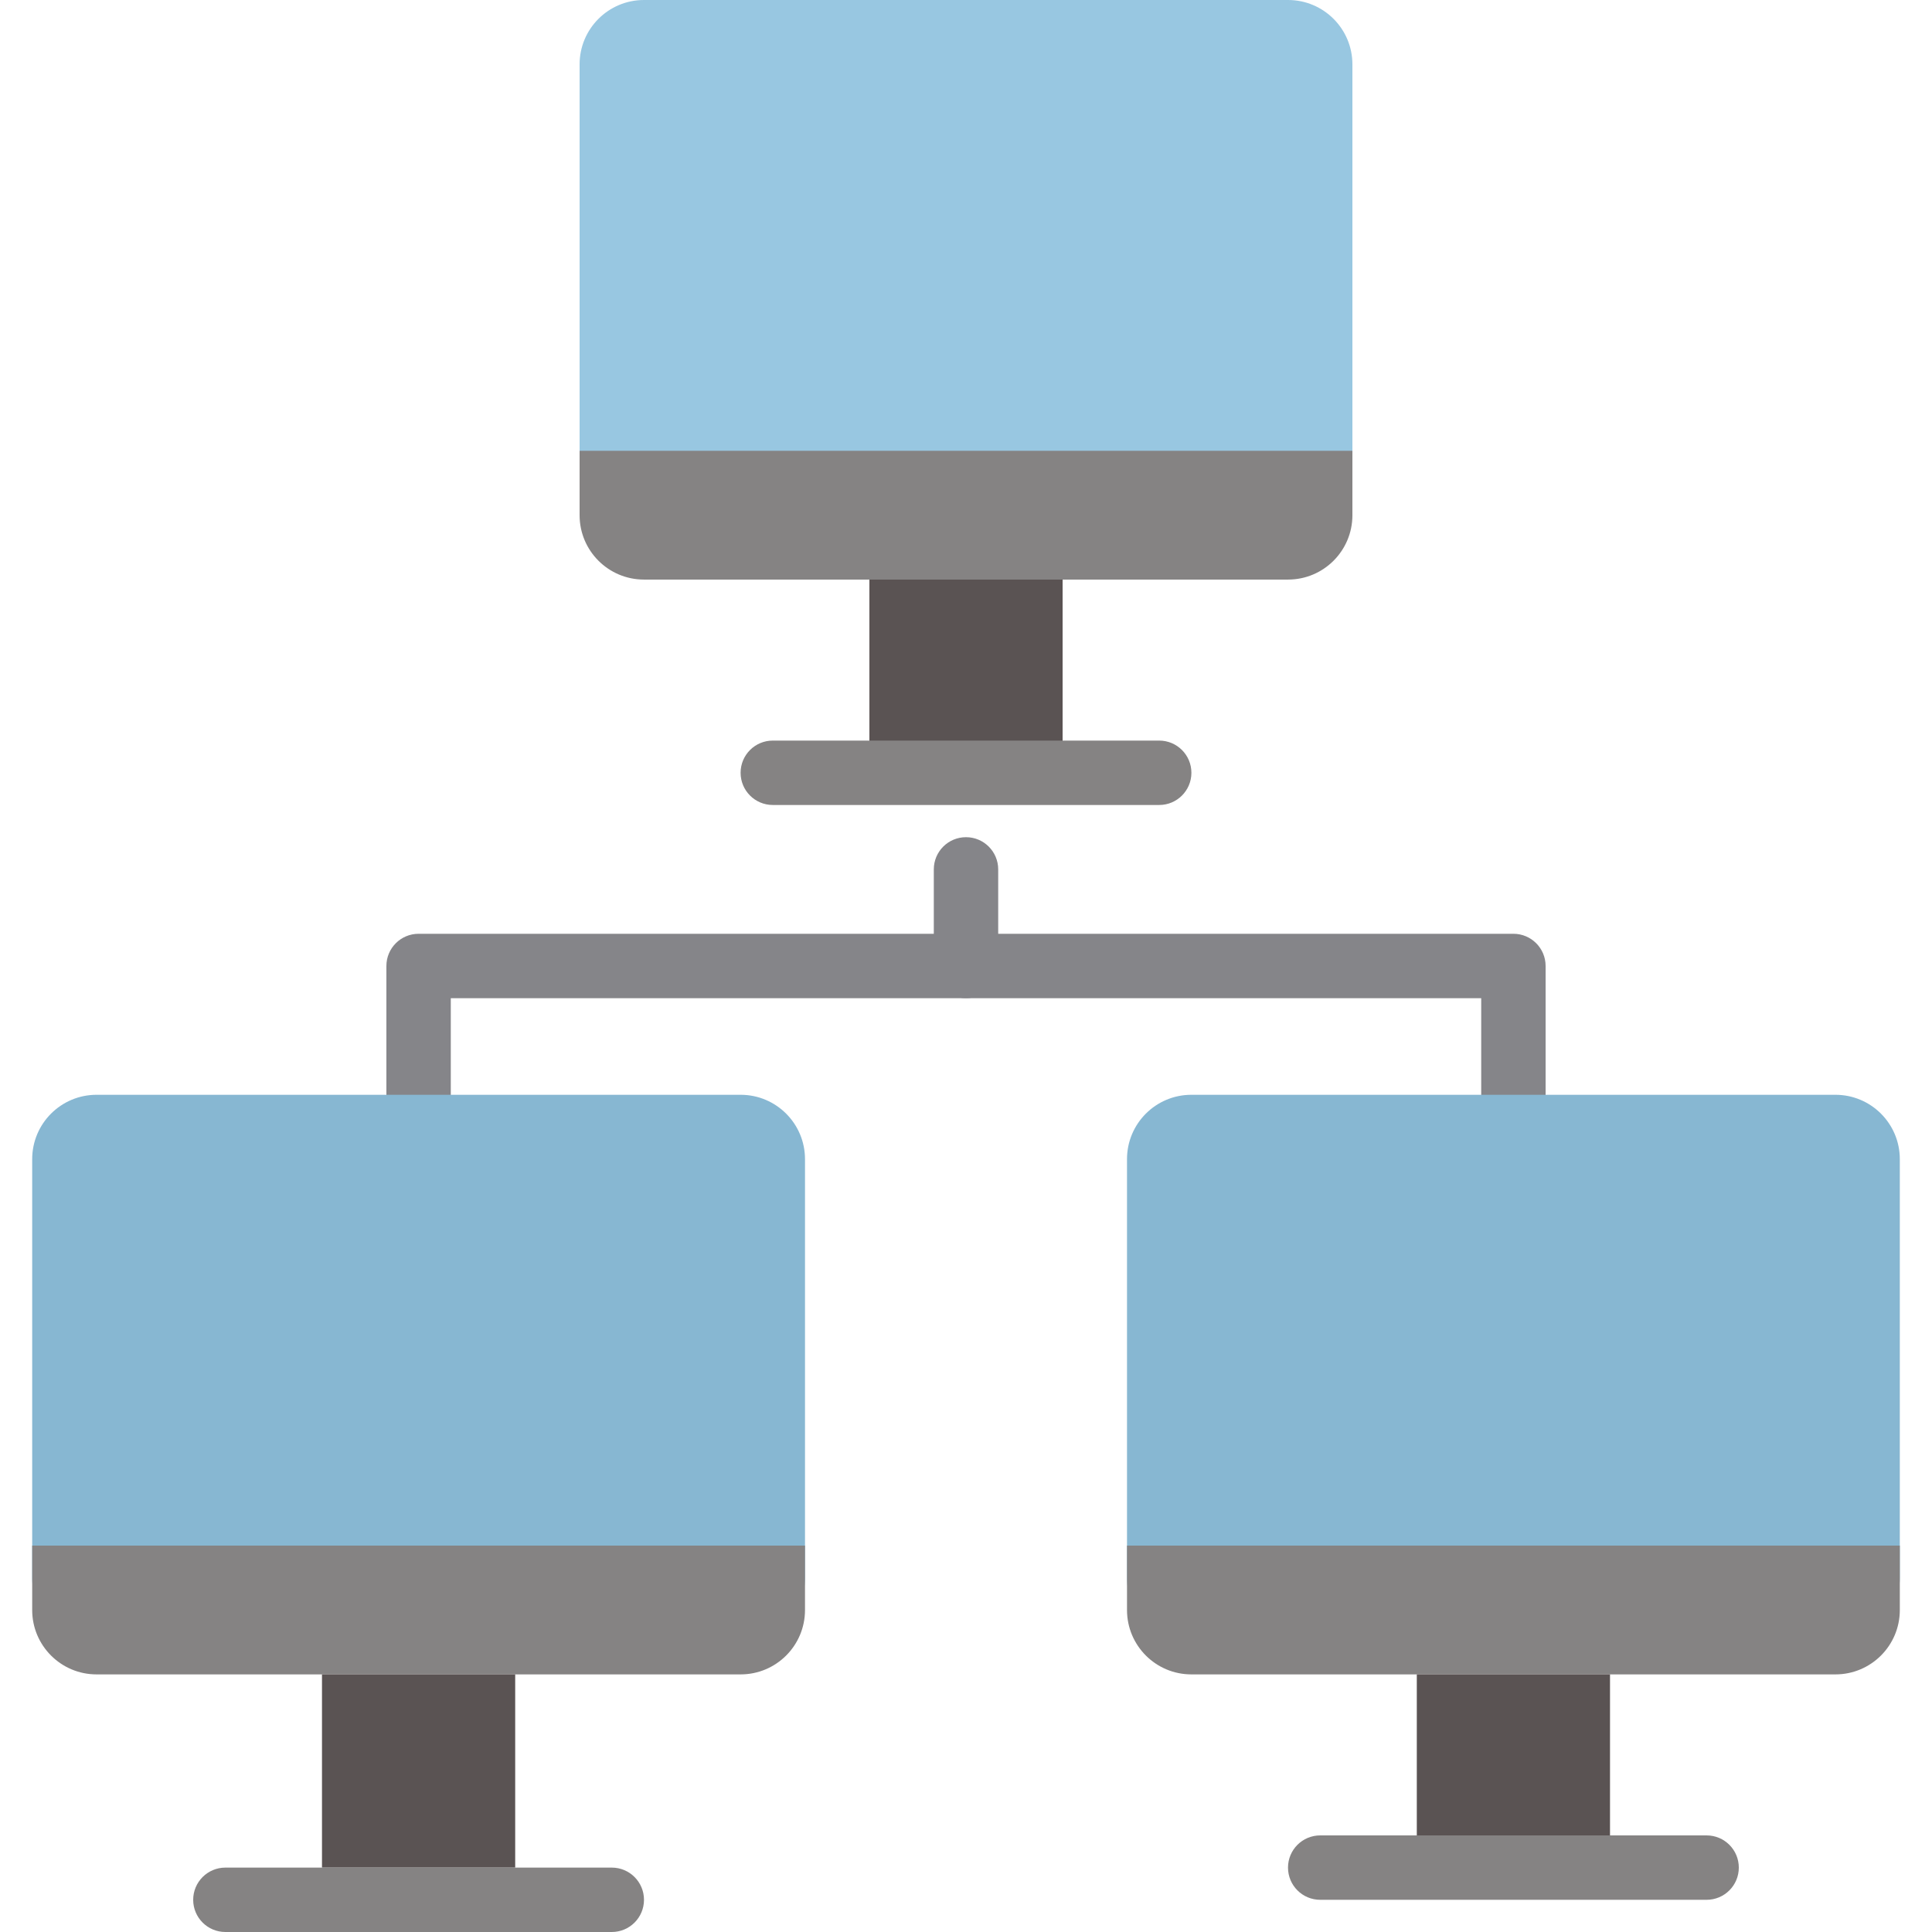 <?xml version="1.0"?>
<svg xmlns="http://www.w3.org/2000/svg" xmlns:xlink="http://www.w3.org/1999/xlink" version="1.1" id="Capa_1" x="0px" y="0px" viewBox="0 0 512 512" style="enable-background:new 0 0 512 512;" xml:space="preserve" width="512px" height="512px" class=""><g><g>
	<path style="fill:#858589" d="M401.069,298.663c-4.71,0-8.533-3.814-8.533-8.533v-25.6H119.464v25.6   c0,4.719-3.823,8.533-8.533,8.533s-8.533-3.814-8.533-8.533v-34.134c0-4.719,3.823-8.533,8.533-8.533h290.138   c4.71,0,8.533,3.814,8.533,8.533v34.134C409.603,294.849,405.78,298.663,401.069,298.663z" data-original="#7383BF" class="" data-old_color="#87878A"/>
	<path style="fill:#858589" d="M256,264.529c-4.71,0-8.533-3.814-8.533-8.533v-25.6c0-4.719,3.823-8.533,8.533-8.533   c4.71,0,8.533,3.814,8.533,8.533v25.6C264.533,260.715,260.71,264.529,256,264.529z" data-original="#7383BF" class="" data-old_color="#87878A"/>
</g><path style="fill:#87B7D2" d="M196.274,435.19H25.588c-9.421,0-17.058-7.637-17.058-17.058V307.188  c0-9.421,7.637-17.058,17.058-17.058h170.687c9.421,0,17.058,7.637,17.058,17.058v110.944  C213.333,427.553,205.695,435.19,196.274,435.19z" data-original="#EBBA16" class="active-path" data-old_color="#98C7E1"/><path style="fill:#858383" d="M196.274,443.732H25.588c-9.421,0-17.058-7.637-17.058-17.058v-17.075h204.803v17.075  C213.333,436.095,205.695,443.732,196.274,443.732z" data-original="#E7ECED" class="" data-old_color="#888686"/><rect x="85.33" y="443.732" style="fill:#5A5353" width="51.201" height="51.201" data-original="#AFB6BB" class="" data-old_color="#5B5454"/><path style="fill:#858383" d="M162.132,512H59.73c-4.71,0-8.533-3.814-8.533-8.533s3.823-8.533,8.533-8.533h102.402  c4.71,0,8.533,3.814,8.533,8.533S166.842,512,162.132,512z" data-original="#E7ECED" class="" data-old_color="#888686"/><path style="fill:#87B7D2" d="M486.412,435.19H315.726c-9.421,0-17.058-7.637-17.058-17.058V307.188  c0-9.421,7.637-17.058,17.058-17.058h170.687c9.421,0,17.058,7.637,17.058,17.058v110.944  C503.471,427.553,495.833,435.19,486.412,435.19z" data-original="#EBBA16" class="active-path" data-old_color="#98C7E1"/><path style="fill:#858383" d="M486.412,443.732H315.726c-9.421,0-17.058-7.637-17.058-17.058v-17.075h204.803v17.075  C503.471,436.095,495.833,443.732,486.412,443.732z" data-original="#E7ECED" class="" data-old_color="#888686"/><rect x="375.469" y="443.732" style="fill:#5A5353" width="51.201" height="51.201" data-original="#AFB6BB" class="" data-old_color="#5B5454"/><path style="fill:#858383" d="M452.27,503.467H349.868c-4.71,0-8.533-3.814-8.533-8.533s3.823-8.533,8.533-8.533H452.27  c4.71,0,8.533,3.814,8.533,8.533S456.98,503.467,452.27,503.467z" data-original="#E7ECED" class="" data-old_color="#888686"/><path style="fill:#98C7E1" d="M341.343,145.052H170.657c-9.421,0-17.058-7.637-17.058-17.058V17.058  C153.598,7.637,161.236,0,170.657,0h170.687c9.421,0,17.058,7.637,17.058,17.058v110.935  C358.402,137.415,350.764,145.052,341.343,145.052z" data-original="#DD352E" class="" data-old_color="#A5D0E8"/><path style="fill:#858383" d="M341.343,153.594H170.657c-9.421,0-17.058-7.637-17.058-17.058V119.46h204.803v17.075  C358.402,145.957,350.764,153.594,341.343,153.594z" data-original="#E7ECED" class="" data-old_color="#888686"/><rect x="230.4" y="153.594" style="fill:#5A5353" width="51.201" height="51.201" data-original="#AFB6BB" class="" data-old_color="#5B5454"/><path style="fill:#858383" d="M307.201,213.328H204.799c-4.71,0-8.533-3.814-8.533-8.533s3.823-8.533,8.533-8.533h102.402  c4.71,0,8.533,3.814,8.533,8.533S311.911,213.328,307.201,213.328z" data-original="#E7ECED" class="" data-old_color="#888686"/></g> </svg>
